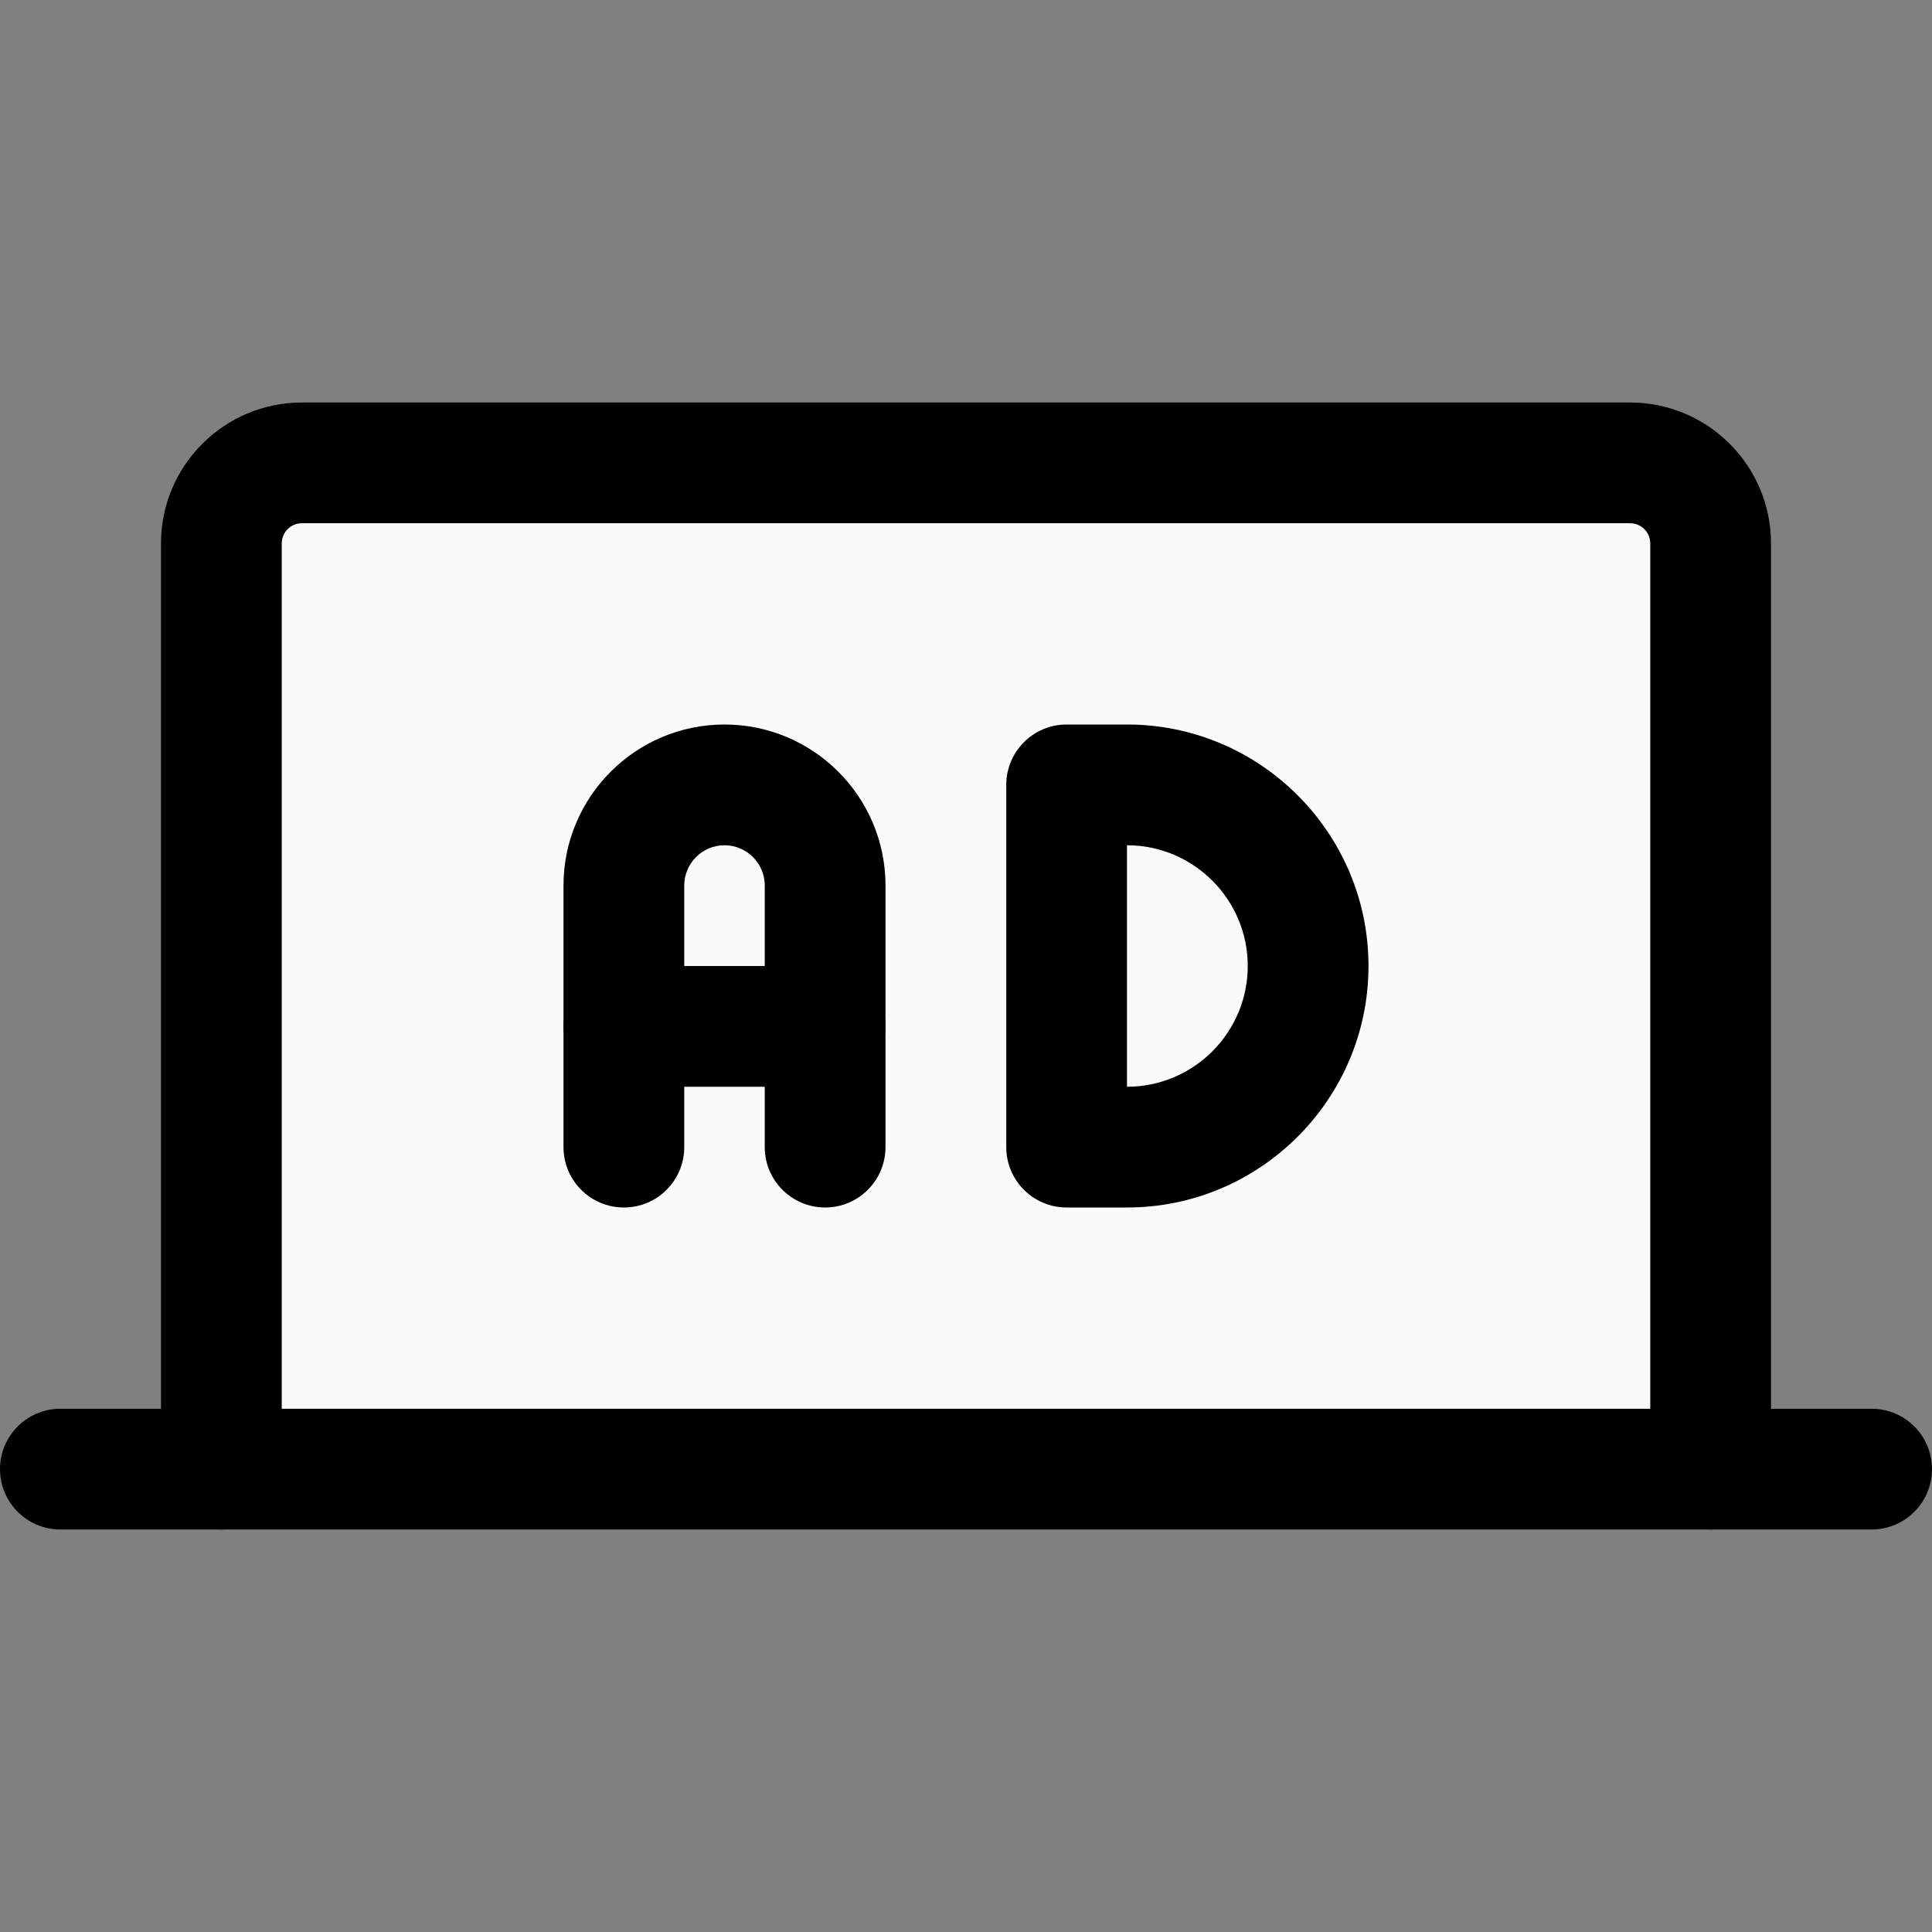 <svg id="_x31__x2C_5" enable-background="new 0 0 24 24" height="512" viewBox="0 0 24 24" width="512" xmlns="http://www.w3.org/2000/svg"><rect x="0" y="0" width="24" height="24" fill="#808080" stroke="none"/><path d="m2.75 6.136h18.5v11.728h-18.5z" fill="#fafafa"/><path d="m23.25 19h-22.5c-.414 0-.75-.336-.75-.75s.336-.75.75-.75h22.5c.414 0 .75.336.75.75s-.336.75-.75.75z"/><path d="m21.25 19c-.414 0-.75-.336-.75-.75v-11.5c0-.138-.112-.25-.25-.25h-16.5c-.138 0-.25.112-.25.25v11.5c0 .414-.336.75-.75.75s-.75-.336-.75-.75v-11.5c0-.965.785-1.75 1.75-1.75h16.5c.965 0 1.75.785 1.75 1.75v11.5c0 .414-.336.75-.75.75z"/><path d="m14 15h-.75c-.414 0-.75-.336-.75-.75v-4.5c0-.414.336-.75.75-.75h.75c1.654 0 3 1.346 3 3s-1.346 3-3 3zm0-4.5v3c.827 0 1.5-.673 1.5-1.5s-.673-1.5-1.5-1.5z"/><path d="m10.25 15c-.414 0-.75-.336-.75-.75v-3.25c0-.275-.224-.5-.5-.5s-.5.225-.5.5v3.25c0 .414-.336.75-.75.75s-.75-.336-.75-.75v-3.25c0-1.103.897-2 2-2s2 .897 2 2v3.25c0 .414-.336.75-.75.75z"/><path d="m10.25 13.5h-2.5c-.414 0-.75-.336-.75-.75s.336-.75.75-.75h2.5c.414 0 .75.336.75.75s-.336.75-.75.75z"/></svg>